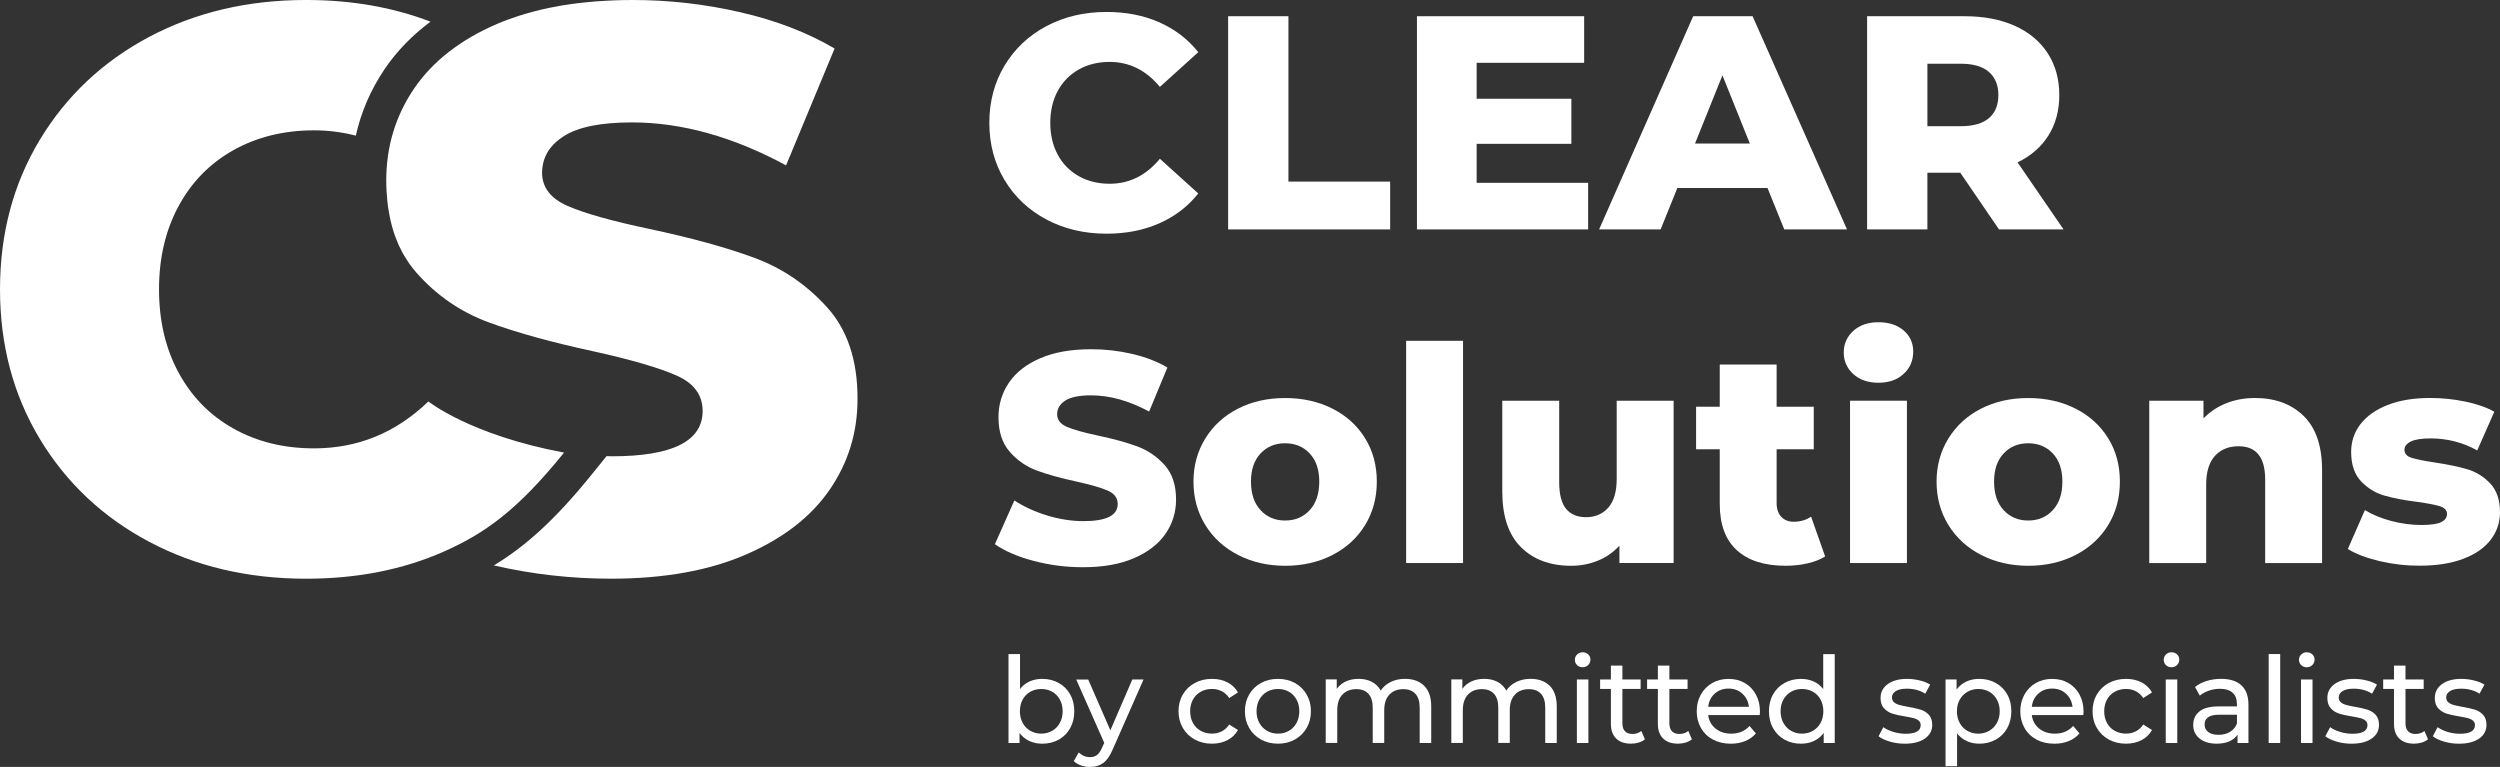 <?xml version="1.0" encoding="utf-8"?>
<!-- Generator: Adobe Illustrator 27.9.0, SVG Export Plug-In . SVG Version: 6.00 Build 0)  -->
<!DOCTYPE svg PUBLIC "-//W3C//DTD SVG 1.1//EN" "http://www.w3.org/Graphics/SVG/1.1/DTD/svg11.dtd">
<svg version="1.1" id="Layer_1" xmlns:x="http://ns.adobe.com/Extensibility/1.0/" xmlns:i="http://ns.adobe.com/AdobeIllustrator/10.0/" xmlns:graph="http://ns.adobe.com/Graphs/1.0/"
	 xmlns="http://www.w3.org/2000/svg" xmlns:xlink="http://www.w3.org/1999/xlink" x="0px" y="0px"
	 viewBox="0 0 272.641 83.641" style="enable-background:new 0 0 272.641 83.641;" xml:space="preserve">
<rect x="0" y="0" width="272.641" height="83.641" fill="#333333" stroke="none"/>
<style type="text/css">
	.st0{fill:#FFFFFF;}
</style>
<g>
	<path class="st0" d="M82.303,28.133c-3.029-1.129-6.861-2.185-11.481-3.165
		c-4.104-0.866-7.08-1.7-8.928-2.514c-1.853-0.808-2.78-2.024-2.78-3.643
		c0-0.229,0.023-0.449,0.057-0.672c0.009-0.066,0.021-0.135,0.037-0.199
		c0.025-0.152,0.068-0.299,0.11-0.446c0.02-0.069,0.046-0.142,0.074-0.21
		c0.05-0.14,0.111-0.279,0.185-0.416c0.028-0.062,0.053-0.123,0.084-0.185
		c0.105-0.188,0.223-0.365,0.361-0.538c0.366-0.474,0.849-0.896,1.437-1.275
		c1.562-1.015,4.041-1.521,7.455-1.521c5.431,0,11.036,1.562,16.812,4.685
		l5.292-12.744c-2.946-1.734-6.355-3.047-10.229-3.944
		C76.914,0.449,72.985,0,69,0c-0.699,0-1.385,0.015-2.062,0.041
		c-0.31,0.011-0.61,0.029-0.918,0.047c-0.347,0.026-0.693,0.039-1.038,0.064
		c-0.397,0.03-0.792,0.073-1.181,0.112c-0.224,0.023-0.46,0.045-0.682,0.073
		c-0.45,0.048-0.892,0.117-1.325,0.182c-0.14,0.024-0.292,0.044-0.444,0.067
		c-0.474,0.08-0.943,0.169-1.407,0.262c-0.089,0.021-0.182,0.036-0.271,0.06
		c-0.495,0.104-0.981,0.218-1.454,0.344c-0.051,0.017-0.097,0.024-0.144,0.043
		c-0.501,0.132-0.993,0.271-1.475,0.428c-0.014,0.007-0.038,0.011-0.052,0.014
		c-0.806,0.263-1.589,0.548-2.335,0.869c-4.018,1.731-7.034,4.087-9.06,7.062
		c-2.021,2.979-3.029,6.315-3.029,10.017c0,0.778,0.047,1.522,0.121,2.244
		c0.004,0.018,0.004,0.033,0.004,0.052c0.047,0.424,0.103,0.843,0.181,1.248
		c0.005,0.041,0.013,0.078,0.023,0.117c0.068,0.378,0.146,0.754,0.24,1.115
		c0.019,0.066,0.04,0.13,0.055,0.201c0.089,0.338,0.189,0.659,0.302,0.978
		c0.032,0.101,0.074,0.192,0.106,0.285c0.11,0.283,0.218,0.561,0.339,0.833
		c0.06,0.13,0.135,0.257,0.193,0.385c0.111,0.228,0.224,0.454,0.349,0.666
		c0.103,0.181,0.223,0.354,0.334,0.53c0.102,0.155,0.193,0.317,0.306,0.464
		c0.231,0.322,0.477,0.634,0.741,0.935c2.19,2.484,4.817,4.288,7.887,5.42
		c3.062,1.121,6.875,2.18,11.439,3.161c4.166,0.926,7.188,1.807,9.062,2.646
		c1.876,0.837,2.822,2.119,2.822,3.851c0,3.296-3.299,4.946-9.888,4.946
		c-0.194,0-0.398-0.009-0.595-0.016l-1.64,2.035
		c-4.097,5.072-7.368,7.902-10.646,9.882c4.152,0.96,8.415,1.447,12.789,1.447
		c5.778,0,10.693-0.886,14.734-2.646c4.049-1.761,7.084-4.122,9.104-7.064
		c2.024-2.947,3.034-6.238,3.034-9.888c0.012-4.208-1.1-7.549-3.325-10.003
		C87.97,31.053,85.34,29.255,82.303,28.133z"/>
	<path class="st0" d="M61.514,49.359c-10.237-1.915-14.796-5.577-14.796-5.577
		c-3.558,3.425-7.704,5.115-12.473,5.115c-3.294,0-6.231-0.725-8.805-2.171
		c-2.57-1.444-4.558-3.481-5.976-6.11c-1.419-2.628-2.122-5.645-2.122-9.06
		c0-3.412,0.703-6.427,2.122-9.058c1.418-2.63,3.405-4.667,5.976-6.114
		c2.572-1.441,5.511-2.169,8.805-2.169c1.585,0,3.104,0.2,4.56,0.58
		c0.578-2.601,1.636-5.038,3.164-7.296c1.319-1.935,2.984-3.645,4.977-5.134
		c-4.086-1.57-8.604-2.365-13.566-2.365c-6.357,0-12.066,1.347-17.124,4.03
		c-5.056,2.689-9.028,6.434-11.919,11.226C1.446,20.052,0.001,25.485,0.001,31.556
		c0,6.066,1.445,11.5,4.336,16.299c2.891,4.796,6.863,8.543,11.919,11.223
		c5.059,2.689,10.768,4.034,17.124,4.034c5.546,0,10.545-0.981,14.997-2.947
		C52.825,58.199,56.417,55.673,61.514,49.359z"/>
	<path class="st0" d="M124.026,48.682c-1.142-0.424-2.586-0.821-4.327-1.189
		c-1.548-0.327-2.668-0.642-3.364-0.95c-0.697-0.303-1.046-0.759-1.046-1.37
		c0-0.61,0.294-1.105,0.883-1.485c0.588-0.382,1.526-0.573,2.809-0.573
		c2.049,0,4.16,0.591,6.338,1.765l1.993-4.8
		c-1.109-0.655-2.395-1.148-3.854-1.487c-1.459-0.338-2.94-0.507-4.442-0.507
		c-2.2,0-4.054,0.327-5.568,0.981c-1.515,0.652-2.65,1.539-3.413,2.659
		c-0.764,1.122-1.145,2.377-1.145,3.773c0,1.59,0.414,2.85,1.242,3.788
		c0.826,0.937,1.818,1.617,2.972,2.041c1.155,0.425,2.591,0.824,4.312,1.193
		c1.567,0.349,2.705,0.68,3.414,0.995c0.707,0.315,1.061,0.8,1.061,1.455
		c0,1.241-1.243,1.862-3.724,1.862c-1.306,0-2.632-0.208-3.984-0.621
		c-1.351-0.415-2.539-0.96-3.561-1.635L108.5,59.347
		c1.089,0.763,2.503,1.369,4.245,1.828c1.742,0.456,3.538,0.688,5.384,0.684
		c2.178,0,4.03-0.331,5.553-0.994c1.526-0.663,2.669-1.552,3.431-2.661
		c0.764-1.113,1.144-2.355,1.144-3.725c0-1.588-0.419-2.847-1.257-3.773
		C126.162,49.783,125.172,49.107,124.026,48.682z"/>
	<path class="st0" d="M145.315,60.525c1.526-0.788,2.712-1.873,3.561-3.269
		c0.848-1.39,1.274-2.969,1.274-4.735c0-1.764-0.422-3.339-1.274-4.721
		c-0.849-1.382-2.037-2.461-3.561-3.235c-1.523-0.77-3.246-1.157-5.162-1.157
		s-3.631,0.386-5.145,1.157c-1.514,0.774-2.702,1.858-3.561,3.253
		c-0.861,1.392-1.29,2.961-1.29,4.703c0,1.762,0.431,3.343,1.29,4.735
		c0.859,1.396,2.053,2.484,3.577,3.269c1.524,0.782,3.233,1.173,5.129,1.177
		C142.071,61.702,143.792,61.307,145.315,60.525z M137.472,55.637
		c-0.697-0.748-1.045-1.79-1.045-3.116c0-1.307,0.349-2.331,1.045-3.069
		c0.698-0.741,1.589-1.112,2.677-1.112c1.091,0,1.983,0.371,2.681,1.112
		c0.695,0.738,1.044,1.76,1.044,3.069c0,1.326-0.349,2.366-1.044,3.116
		c-0.696,0.754-1.59,1.129-2.681,1.129
		C139.061,56.766,138.168,56.391,137.472,55.637z"/>
	<rect x="153.348" y="37.167" class="st0" width="6.206" height="24.235"/>
	<path class="st0" d="M176.607,61.402h5.912V43.7h-6.208v8.525
		c0,1.416-0.312,2.464-0.933,3.152c-0.62,0.684-1.421,1.026-2.4,1.026
		c-0.959,0-1.687-0.303-2.188-0.913c-0.5-0.608-0.75-1.579-0.75-2.907v-8.883h-6.207
		v9.9c0,2.7,0.681,4.726,2.041,6.076c1.361,1.35,3.186,2.026,5.473,2.026
		c1.023,0,1.992-0.187,2.907-0.557c0.914-0.369,1.699-0.915,2.353-1.635V61.402z"/>
	<path class="st0" d="M187.549,54.938c0,2.245,0.62,3.931,1.861,5.064
		c1.24,1.132,3.015,1.697,5.322,1.697c0.85,0,1.65-0.087,2.4-0.263
		c0.754-0.175,1.391-0.423,1.912-0.75l-1.534-4.342
		c-0.544,0.369-1.176,0.556-1.894,0.556c-0.568,0-1.02-0.18-1.357-0.539
		c-0.338-0.36-0.507-0.854-0.507-1.486v-5.882h4.05v-4.637h-4.05v-4.605h-6.203
		v4.605h-2.58v4.639h2.58V54.938z"/>
	<rect x="201.758" y="43.7" class="st0" width="6.204" height="17.702"/>
	<path class="st0" d="M204.86,41.741c1.135,0,2.047-0.322,2.745-0.966
		c0.696-0.642,1.044-1.454,1.044-2.433c0-0.936-0.348-1.704-1.044-2.303
		c-0.698-0.598-1.612-0.897-2.745-0.897c-1.135,0-2.048,0.313-2.745,0.945
		c-0.696,0.634-1.042,1.416-1.042,2.353s0.346,1.722,1.042,2.354
		C202.813,41.426,203.725,41.741,204.86,41.741z"/>
	<path class="st0" d="M216.063,60.525c1.524,0.782,3.234,1.173,5.129,1.177
		c1.916,0,3.639-0.395,5.161-1.177c1.525-0.788,2.711-1.873,3.562-3.269
		c0.848-1.39,1.272-2.969,1.272-4.735c0-1.764-0.419-3.339-1.272-4.721
		c-0.851-1.382-2.039-2.461-3.562-3.235c-1.522-0.77-3.245-1.157-5.161-1.157
		s-3.631,0.386-5.144,1.157c-1.513,0.774-2.701,1.858-3.562,3.253
		c-0.856,1.392-1.291,2.961-1.291,4.703c0,1.762,0.435,3.343,1.291,4.735
		C213.347,58.652,214.54,59.74,216.063,60.525z M218.511,49.452
		c0.698-0.741,1.589-1.112,2.679-1.112c1.088,0,1.983,0.371,2.681,1.112
		c0.695,0.738,1.044,1.76,1.044,3.069c0,1.326-0.349,2.366-1.044,3.116
		c-0.698,0.754-1.59,1.129-2.681,1.129c-1.09,0-1.983-0.375-2.679-1.129
		c-0.696-0.748-1.045-1.79-1.045-3.116
		C217.466,51.214,217.815,50.19,218.511,49.452z"/>
	<path class="st0" d="M245.924,43.405c-1.134,0-2.179,0.191-3.137,0.572
		c-0.959,0.379-1.786,0.931-2.484,1.649v-1.926h-5.912v17.704h6.207v-8.556
		c0-1.396,0.322-2.44,0.962-3.138c0.642-0.697,1.498-1.045,2.564-1.045
		c1.936,0,2.908,1.207,2.908,3.626v9.111h6.206V51.278
		c0-2.637-0.671-4.605-2.009-5.913C249.888,44.058,248.12,43.406,245.924,43.405z"/>
	<path class="st0" d="M271.578,52.728c-0.709-0.751-1.541-1.27-2.499-1.553
		c-0.958-0.281-2.167-0.532-3.627-0.75c-1.154-0.174-1.978-0.344-2.479-0.507
		c-0.502-0.164-0.754-0.451-0.754-0.864c0-0.373,0.231-0.669,0.686-0.898
		c0.457-0.231,1.178-0.345,2.157-0.345c1.831,0,3.528,0.438,5.098,1.309
		l1.861-4.216c-0.849-0.478-1.905-0.85-3.169-1.11
		c-1.261-0.262-2.536-0.392-3.819-0.392c-1.808,0-3.36,0.257-4.656,0.769
		c-1.295,0.513-2.281,1.21-2.956,2.091c-0.675,0.881-1.012,1.889-1.012,3.021
		c0,1.373,0.357,2.438,1.075,3.202c0.719,0.76,1.575,1.282,2.565,1.567
		c0.99,0.285,2.194,0.513,3.609,0.687c1.112,0.154,1.921,0.311,2.435,0.474
		c0.51,0.164,0.768,0.439,0.768,0.832s-0.214,0.691-0.639,0.899
		c-0.424,0.207-1.139,0.31-2.138,0.31c-1.09,0-2.193-0.146-3.301-0.438
		c-1.11-0.294-2.069-0.69-2.873-1.191l-1.862,4.246
		c0.867,0.544,2.023,0.982,3.462,1.322c1.437,0.337,2.894,0.505,4.375,0.5
		c1.855,0,3.438-0.252,4.756-0.752c1.313-0.499,2.312-1.19,2.985-2.072
		c0.675-0.884,1.014-1.88,1.014-2.989
		C272.64,54.531,272.285,53.478,271.578,52.728z"/>
	<path class="st0" d="M116.707,75.722c-0.301-0.53-0.716-0.945-1.247-1.242
		c-0.532-0.296-1.131-0.443-1.805-0.445c-0.494,0-0.952,0.094-1.37,0.28
		c-0.419,0.188-0.769,0.466-1.045,0.83v-3.815h-1.256v9.699h1.202v-1.099
		c0.28,0.383,0.632,0.675,1.06,0.875c0.426,0.199,0.896,0.299,1.41,0.299
		c0.673,0,1.272-0.145,1.804-0.442c0.531-0.296,0.946-0.712,1.247-1.248
		c0.301-0.536,0.45-1.151,0.45-1.849S117.008,76.252,116.707,75.722z
		 M115.583,78.839c-0.205,0.37-0.482,0.655-0.835,0.861
		c-0.352,0.205-0.752,0.308-1.196,0.308c-0.433,0-0.832-0.105-1.188-0.308
		c-0.358-0.203-0.637-0.491-0.837-0.861c-0.198-0.371-0.3-0.793-0.3-1.272
		s0.101-0.903,0.3-1.273c0.2-0.369,0.48-0.654,0.837-0.856
		c0.356-0.198,0.751-0.299,1.188-0.299c0.444,0,0.842,0.099,1.196,0.299
		c0.352,0.199,0.63,0.485,0.835,0.856c0.204,0.37,0.307,0.794,0.307,1.273
		C115.89,78.044,115.788,78.468,115.583,78.839z"/>
	<path class="st0" d="M121.093,79.645l-2.418-5.541h-1.306l3.058,6.911l-0.223,0.484
		c-0.166,0.392-0.352,0.668-0.557,0.831c-0.205,0.158-0.459,0.241-0.764,0.241
		c-0.47,0-0.884-0.171-1.241-0.511l-0.537,0.94
		c0.211,0.21,0.473,0.37,0.792,0.478c0.318,0.109,0.646,0.163,0.986,0.163
		c0.557,0,1.035-0.144,1.431-0.431c0.396-0.287,0.741-0.785,1.039-1.49
		l3.358-7.618l-1.226,0.002L121.093,79.645z"/>
	<path class="st0" d="M130.951,75.436c0.362-0.2,0.769-0.301,1.222-0.301
		c0.39,0,0.75,0.083,1.072,0.249c0.323,0.167,0.592,0.413,0.81,0.743l0.953-0.614
		c-0.272-0.477-0.653-0.843-1.146-1.098c-0.49-0.251-1.051-0.379-1.678-0.379
		c-0.706,0-1.336,0.148-1.888,0.451c-0.554,0.302-0.989,0.72-1.301,1.255
		c-0.314,0.536-0.471,1.143-0.471,1.823c0,0.678,0.159,1.285,0.471,1.822
		c0.314,0.537,0.747,0.956,1.301,1.261c0.554,0.304,1.182,0.456,1.888,0.454
		c0.627,0,1.189-0.13,1.678-0.385c0.495-0.256,0.875-0.625,1.146-1.104l-0.953-0.602
		c-0.218,0.331-0.489,0.58-0.81,0.746c-0.322,0.164-0.68,0.248-1.072,0.248
		c-0.453,0-0.862-0.102-1.222-0.3c-0.363-0.2-0.646-0.486-0.85-0.857
		c-0.204-0.369-0.307-0.8-0.307-1.285c0-0.477,0.103-0.901,0.307-1.273
		C130.305,75.921,130.59,75.635,130.951,75.436z"/>
	<path class="st0" d="M141.219,74.487c-0.543-0.301-1.161-0.451-1.849-0.451
		c-0.687,0-1.306,0.148-1.855,0.451c-0.549,0.302-0.976,0.72-1.287,1.255
		c-0.309,0.536-0.464,1.143-0.464,1.823c0,0.678,0.155,1.285,0.464,1.822
		c0.309,0.537,0.738,0.956,1.287,1.261c0.549,0.304,1.168,0.456,1.855,0.456
		c0.69,0,1.306-0.15,1.849-0.456c0.545-0.305,0.97-0.727,1.28-1.261
		s0.465-1.14,0.465-1.822c0-0.68-0.155-1.289-0.465-1.823
		C142.191,75.207,141.764,74.787,141.219,74.487z M141.397,78.839
		c-0.201,0.37-0.477,0.655-0.831,0.861c-0.352,0.205-0.752,0.308-1.194,0.308
		c-0.443,0-0.843-0.102-1.196-0.308c-0.353-0.203-0.631-0.491-0.836-0.861
		c-0.204-0.371-0.306-0.793-0.306-1.272s0.102-0.903,0.306-1.273
		c0.205-0.369,0.483-0.654,0.836-0.856c0.351-0.198,0.751-0.299,1.196-0.299
		c0.444,0,0.842,0.099,1.194,0.299c0.352,0.199,0.63,0.485,0.831,0.856
		c0.201,0.37,0.301,0.794,0.301,1.273
		C141.698,78.044,141.598,78.468,141.397,78.839z"/>
	<path class="st0" d="M153.243,74.03c-0.583,0-1.109,0.114-1.575,0.34
		s-0.828,0.543-1.09,0.942c-0.228-0.417-0.551-0.734-0.968-0.954
		c-0.419-0.217-0.898-0.325-1.438-0.325c-0.521,0-0.988,0.093-1.397,0.28
		s-0.74,0.458-0.993,0.816v-1.033h-1.203v6.927h1.257v-3.569
		c0-0.74,0.187-1.308,0.561-1.704c0.374-0.397,0.88-0.595,1.517-0.595
		c0.574,0,1.017,0.169,1.324,0.511c0.311,0.339,0.466,0.845,0.466,1.513v3.846
		h1.255v-3.569c0-0.74,0.188-1.308,0.561-1.704
		c0.374-0.397,0.881-0.595,1.518-0.595c0.572,0,1.015,0.169,1.324,0.511
		c0.311,0.339,0.464,0.845,0.464,1.513v3.846h1.257v-3.987
		c0-0.992-0.256-1.742-0.767-2.247C154.807,74.29,154.115,74.037,153.243,74.03z"/>
	<path class="st0" d="M166.938,74.03c-0.583,0-1.107,0.113-1.573,0.34
		c-0.468,0.226-0.83,0.543-1.093,0.942c-0.227-0.417-0.549-0.734-0.967-0.954
		c-0.417-0.217-0.897-0.325-1.438-0.325c-0.52,0-0.988,0.092-1.396,0.28
		c-0.411,0.187-0.739,0.458-0.993,0.816v-1.033h-1.202v6.927h1.254v-3.569
		c0-0.74,0.186-1.308,0.562-1.704c0.374-0.397,0.881-0.595,1.516-0.595
		c0.573,0,1.016,0.169,1.325,0.511c0.311,0.339,0.464,0.845,0.464,1.513v3.846
		h1.254v-3.569c0-0.74,0.188-1.308,0.562-1.704
		c0.376-0.397,0.88-0.595,1.516-0.595c0.575,0,1.016,0.169,1.326,0.511
		c0.309,0.339,0.464,0.845,0.464,1.513v3.846h1.255v-3.987
		c0-0.992-0.256-1.742-0.764-2.247C168.5,74.29,167.81,74.037,166.938,74.03z"/>
	<path class="st0" d="M172.598,71.135c-0.247,0-0.448,0.08-0.61,0.242
		c-0.158,0.16-0.238,0.353-0.238,0.58c0,0.228,0.08,0.419,0.238,0.577
		c0.162,0.158,0.363,0.236,0.61,0.235c0.244,0,0.444-0.082,0.607-0.244
		c0.159-0.157,0.241-0.358,0.241-0.593c0-0.225-0.083-0.415-0.241-0.568
		C173.042,71.211,172.842,71.135,172.598,71.135z"/>
	<rect x="171.968" y="74.102" class="st0" width="1.255" height="6.927"/>
	<path class="st0" d="M178.019,80.044c-0.349,0-0.617-0.1-0.805-0.299
		c-0.186-0.199-0.281-0.487-0.281-0.861v-3.751h1.987v-1.033h-1.987v-1.514h-1.254
		v1.514h-1.176v1.032h1.176v3.803c0,0.695,0.192,1.231,0.575,1.605
		c0.383,0.376,0.924,0.562,1.62,0.562c0.287,0,0.565-0.041,0.836-0.123
		c0.271-0.082,0.498-0.201,0.68-0.357l-0.392-0.904
		C178.73,79.937,178.401,80.044,178.019,80.044z"/>
	<path class="st0" d="M183.14,80.044c-0.348,0-0.616-0.1-0.803-0.299
		c-0.187-0.199-0.281-0.487-0.281-0.861v-3.751h1.985v-1.033h-1.985v-1.514h-1.254
		v1.514H179.625v1.032h1.177v3.803c0,0.695,0.19,1.231,0.575,1.605
		c0.382,0.376,0.923,0.562,1.619,0.562c0.288,0,0.567-0.041,0.838-0.123
		c0.267-0.082,0.494-0.201,0.679-0.357l-0.392-0.904
		C183.851,79.937,183.525,80.044,183.14,80.044z"/>
	<path class="st0" d="M190.282,74.489c-0.519-0.301-1.109-0.451-1.771-0.451
		c-0.661,0-1.256,0.15-1.784,0.451c-0.524,0.302-0.94,0.724-1.24,1.262
		c-0.301,0.541-0.45,1.145-0.45,1.816c0,0.68,0.154,1.288,0.464,1.829
		s0.748,0.96,1.313,1.262c0.566,0.301,1.215,0.448,1.947,0.448
		c0.574,0,1.094-0.095,1.562-0.288c0.464-0.19,0.857-0.469,1.169-0.836
		l-0.694-0.81c-0.503,0.559-1.171,0.838-1.998,0.838
		c-0.679,0-1.247-0.185-1.706-0.555c-0.458-0.371-0.727-0.861-0.804-1.471h5.618
		c0.02-0.159,0.026-0.284,0.027-0.379c0-0.694-0.146-1.313-0.438-1.854
		C191.205,75.211,190.801,74.789,190.282,74.489z M186.29,77.082
		c0.068-0.592,0.307-1.073,0.711-1.438c0.406-0.365,0.907-0.551,1.508-0.551
		c0.601,0,1.103,0.188,1.509,0.557c0.404,0.37,0.644,0.848,0.712,1.432H186.29z"
		/>
	<path class="st0" d="M198.834,75.149c-0.278-0.367-0.626-0.642-1.045-0.83
		c-0.417-0.187-0.875-0.28-1.373-0.28c-0.67,0-1.273,0.145-1.801,0.441
		c-0.534,0.297-0.949,0.712-1.248,1.242c-0.302,0.531-0.451,1.145-0.451,1.843
		c0,0.7,0.147,1.315,0.451,1.849c0.301,0.535,0.716,0.952,1.248,1.248
		c0.53,0.296,1.131,0.442,1.801,0.442c0.514,0,0.983-0.097,1.412-0.299
		c0.427-0.2,0.78-0.492,1.059-0.875v1.097h1.201V71.334h-1.254V75.149z
		 M198.547,78.839c-0.201,0.37-0.482,0.655-0.837,0.861
		c-0.357,0.205-0.753,0.308-1.19,0.308c-0.441,0-0.841-0.105-1.194-0.308
		c-0.351-0.203-0.63-0.491-0.835-0.861c-0.203-0.371-0.307-0.793-0.307-1.272
		s0.102-0.903,0.307-1.273c0.205-0.369,0.484-0.654,0.835-0.856
		c0.351-0.198,0.753-0.299,1.194-0.299c0.435,0,0.833,0.099,1.19,0.299
		c0.357,0.199,0.638,0.485,0.837,0.856c0.198,0.37,0.3,0.794,0.3,1.273
		C198.847,78.044,198.745,78.468,198.547,78.839z"/>
	<path class="st0" d="M209.473,77.398c-0.344-0.108-0.796-0.212-1.354-0.308
		c-0.417-0.077-0.744-0.147-0.975-0.209c-0.23-0.061-0.424-0.156-0.582-0.285
		c-0.154-0.133-0.231-0.308-0.231-0.537c0-0.287,0.138-0.517,0.417-0.69
		c0.278-0.176,0.686-0.263,1.216-0.263c0.768,0,1.434,0.183,2,0.547l0.533-0.989
		c-0.294-0.193-0.672-0.345-1.136-0.456c-0.461-0.115-0.924-0.171-1.384-0.171
		c-0.879,0-1.582,0.189-2.104,0.567c-0.522,0.379-0.785,0.882-0.785,1.51
		c0,0.488,0.128,0.867,0.381,1.137c0.251,0.27,0.554,0.462,0.908,0.574
		c0.351,0.114,0.803,0.214,1.365,0.301c0.405,0.07,0.722,0.133,0.943,0.189
		c0.224,0.057,0.411,0.148,0.557,0.27c0.15,0.12,0.223,0.287,0.223,0.494
		c0,0.63-0.548,0.942-1.647,0.942c-0.44,0-0.88-0.065-1.316-0.196
		c-0.436-0.13-0.804-0.304-1.111-0.522l-0.522,0.992
		c0.297,0.234,0.707,0.428,1.229,0.579c0.523,0.157,1.066,0.23,1.629,0.23
		c0.923,0,1.655-0.186,2.188-0.556c0.537-0.37,0.806-0.869,0.806-1.496
		c0-0.469-0.124-0.834-0.365-1.097C210.111,77.692,209.819,77.505,209.473,77.398z"/>
	<path class="st0" d="M217.647,74.48c-0.529-0.296-1.128-0.443-1.801-0.444
		c-0.512,0-0.983,0.098-1.409,0.295c-0.428,0.196-0.781,0.485-1.06,0.869v-1.1
		h-1.203v9.46h1.257v-3.58c0.286,0.367,0.638,0.648,1.051,0.836
		c0.411,0.193,0.867,0.288,1.364,0.288c0.673,0,1.274-0.145,1.801-0.442
		c0.535-0.296,0.95-0.713,1.251-1.248c0.298-0.536,0.45-1.151,0.45-1.849
		s-0.148-1.313-0.45-1.843C218.597,75.192,218.18,74.777,217.647,74.48z
		 M217.774,78.839c-0.206,0.37-0.484,0.655-0.838,0.861
		c-0.353,0.205-0.75,0.308-1.197,0.312c-0.434,0-0.83-0.104-1.188-0.308
		c-0.357-0.203-0.636-0.493-0.834-0.863c-0.2-0.369-0.301-0.793-0.301-1.272
		c0-0.481,0.101-0.903,0.307-1.268c0.205-0.367,0.484-0.65,0.834-0.854
		c0.356-0.204,0.748-0.308,1.185-0.308c0.442,0,0.841,0.099,1.194,0.299
		c0.354,0.199,0.632,0.485,0.838,0.856c0.204,0.37,0.308,0.794,0.308,1.273
		C218.082,78.044,217.976,78.468,217.774,78.839z"/>
	<path class="st0" d="M225.571,74.489c-0.519-0.301-1.109-0.451-1.771-0.451
		c-0.662,0-1.257,0.15-1.783,0.451c-0.525,0.302-0.94,0.724-1.242,1.262
		c-0.301,0.541-0.449,1.145-0.449,1.816c0,0.68,0.153,1.288,0.464,1.829
		c0.309,0.541,0.747,0.96,1.313,1.262c0.565,0.301,1.215,0.448,1.948,0.448
		c0.574,0,1.094-0.095,1.561-0.288c0.467-0.19,0.859-0.469,1.172-0.836
		l-0.694-0.81c-0.504,0.559-1.173,0.838-1.998,0.838
		c-0.679,0-1.248-0.185-1.706-0.555c-0.459-0.371-0.728-0.861-0.805-1.471h5.618
		c0.02-0.159,0.026-0.284,0.027-0.379c0-0.694-0.146-1.313-0.438-1.854
		C226.496,75.211,226.092,74.789,225.571,74.489z M221.581,77.082
		c0.067-0.592,0.307-1.073,0.711-1.438c0.407-0.365,0.906-0.551,1.508-0.551
		c0.602,0,1.103,0.188,1.509,0.557c0.405,0.37,0.644,0.848,0.712,1.432H221.581z"
		/>
	<path class="st0" d="M230.633,75.436c0.362-0.2,0.77-0.301,1.222-0.301
		c0.393,0,0.75,0.083,1.072,0.249c0.324,0.167,0.593,0.413,0.809,0.743l0.954-0.614
		c-0.271-0.477-0.654-0.843-1.142-1.098c-0.496-0.251-1.053-0.379-1.681-0.379
		c-0.707,0-1.337,0.15-1.891,0.451c-0.551,0.302-0.988,0.72-1.3,1.255
		c-0.315,0.536-0.469,1.143-0.469,1.823c0,0.678,0.154,1.285,0.469,1.822
		c0.315,0.537,0.749,0.956,1.3,1.261c0.554,0.304,1.182,0.456,1.891,0.454
		c0.628,0,1.187-0.13,1.681-0.385c0.49-0.256,0.871-0.625,1.142-1.104
		l-0.954-0.602c-0.216,0.331-0.487,0.58-0.809,0.746
		c-0.322,0.164-0.679,0.248-1.072,0.248c-0.455,0-0.862-0.102-1.222-0.3
		c-0.365-0.2-0.646-0.486-0.85-0.857c-0.204-0.369-0.306-0.8-0.306-1.285
		c0-0.477,0.1-0.901,0.306-1.273C229.987,75.921,230.272,75.635,230.633,75.436z"/>
	<path class="st0" d="M236.816,71.135c-0.243,0-0.444,0.083-0.606,0.242
		c-0.163,0.16-0.242,0.353-0.242,0.58c0,0.228,0.079,0.419,0.242,0.577
		c0.159,0.158,0.363,0.235,0.606,0.235c0.244,0,0.445-0.082,0.607-0.244
		c0.162-0.157,0.242-0.358,0.242-0.593c0-0.225-0.082-0.415-0.242-0.568
		C237.261,71.211,237.06,71.135,236.816,71.135z"/>
	<rect x="236.189" y="74.102" class="st0" width="1.257" height="6.927"/>
	<path class="st0" d="M242.241,74.032c-0.56,0-1.087,0.078-1.581,0.229
		c-0.497,0.151-0.925,0.372-1.28,0.66l0.522,0.942
		c0.268-0.228,0.601-0.407,0.992-0.544c0.391-0.135,0.791-0.202,1.2-0.202
		c0.611,0,1.075,0.146,1.387,0.433c0.314,0.287,0.47,0.701,0.47,1.241v0.248
		h-1.985c-0.967,0-1.672,0.185-2.116,0.557c-0.444,0.369-0.666,0.858-0.666,1.468
		c0,0.612,0.233,1.104,0.698,1.478c0.465,0.374,1.087,0.562,1.861,0.562
		c0.531,0,0.989-0.084,1.379-0.255c0.389-0.169,0.686-0.415,0.896-0.737v0.915
		h1.19v-4.183c0-0.93-0.256-1.63-0.768-2.103
		C243.932,74.271,243.198,74.037,242.241,74.032z M243.953,78.913
		c-0.158,0.388-0.41,0.693-0.76,0.904c-0.348,0.214-0.762,0.32-1.24,0.32
		c-0.479,0-0.854-0.099-1.124-0.299c-0.27-0.2-0.405-0.473-0.405-0.823
		c0-0.713,0.53-1.07,1.592-1.07h1.937V78.913z"/>
	<rect x="247.413" y="71.329" class="st0" width="1.257" height="9.698"/>
	<path class="st0" d="M251.566,71.135c-0.243,0-0.444,0.08-0.606,0.242
		c-0.16,0.16-0.24,0.353-0.24,0.58c0,0.228,0.08,0.419,0.24,0.577
		c0.162,0.158,0.363,0.236,0.606,0.235c0.246,0,0.447-0.082,0.609-0.244
		c0.16-0.157,0.242-0.358,0.242-0.593c0-0.225-0.082-0.415-0.242-0.568
		C252.013,71.211,251.812,71.135,251.566,71.135z"/>
	<rect x="250.941" y="74.102" class="st0" width="1.254" height="6.927"/>
	<path class="st0" d="M258.198,77.398c-0.346-0.108-0.796-0.212-1.354-0.308
		c-0.417-0.077-0.743-0.147-0.974-0.209c-0.23-0.061-0.424-0.156-0.581-0.285
		c-0.156-0.133-0.235-0.308-0.235-0.537c0-0.287,0.14-0.517,0.419-0.69
		c0.279-0.176,0.687-0.263,1.216-0.263c0.769,0,1.435,0.183,2,0.547l0.534-0.989
		c-0.294-0.193-0.675-0.345-1.136-0.456c-0.462-0.115-0.923-0.171-1.386-0.171
		c-0.878,0-1.581,0.189-2.103,0.567c-0.522,0.379-0.785,0.882-0.785,1.51
		c0,0.488,0.126,0.867,0.378,1.137c0.253,0.27,0.555,0.462,0.908,0.574
		c0.352,0.114,0.809,0.214,1.367,0.301c0.408,0.07,0.72,0.133,0.945,0.189
		c0.223,0.057,0.407,0.148,0.556,0.27c0.148,0.12,0.222,0.287,0.222,0.494
		c0,0.63-0.546,0.942-1.646,0.942c-0.44,0-0.88-0.065-1.316-0.196
		c-0.438-0.13-0.807-0.304-1.111-0.522l-0.522,0.992
		c0.297,0.234,0.707,0.428,1.228,0.579c0.521,0.157,1.067,0.23,1.631,0.23
		c0.922,0,1.651-0.186,2.188-0.556c0.535-0.37,0.804-0.869,0.804-1.496
		c0-0.469-0.12-0.834-0.366-1.097C258.836,77.692,258.542,77.505,258.198,77.398z"/>
	<path class="st0" d="M263.418,80.044c-0.35,0-0.617-0.1-0.803-0.299
		c-0.188-0.199-0.281-0.487-0.281-0.861v-3.751h1.984v-1.033h-1.984v-1.514h-1.254
		v1.514h-1.178v1.032h1.178v3.803c0,0.695,0.189,1.231,0.574,1.605
		c0.384,0.376,0.924,0.562,1.62,0.562c0.287,0,0.565-0.041,0.836-0.123
		c0.27-0.082,0.495-0.201,0.681-0.357l-0.393-0.904
		C264.129,79.937,263.803,80.044,263.418,80.044z"/>
	<path class="st0" d="M269.917,77.398c-0.347-0.108-0.795-0.212-1.354-0.308
		c-0.418-0.077-0.744-0.148-0.974-0.209c-0.23-0.061-0.424-0.156-0.581-0.285
		c-0.156-0.133-0.236-0.308-0.236-0.537c0-0.287,0.142-0.517,0.42-0.69
		c0.279-0.176,0.687-0.263,1.217-0.263c0.767,0,1.433,0.183,2,0.547l0.534-0.989
		c-0.296-0.193-0.677-0.345-1.137-0.456c-0.462-0.115-0.924-0.171-1.386-0.171
		c-0.879,0-1.581,0.189-2.103,0.567c-0.523,0.379-0.785,0.882-0.785,1.51
		c0,0.488,0.126,0.867,0.379,1.137c0.253,0.27,0.554,0.462,0.907,0.574
		c0.352,0.114,0.809,0.214,1.366,0.301c0.409,0.07,0.722,0.133,0.945,0.189
		c0.224,0.057,0.408,0.148,0.557,0.27c0.15,0.12,0.223,0.287,0.223,0.494
		c0,0.63-0.548,0.942-1.647,0.942c-0.44,0-0.88-0.065-1.317-0.196
		c-0.437-0.13-0.807-0.304-1.11-0.522l-0.522,0.992
		c0.295,0.234,0.707,0.428,1.229,0.579c0.522,0.157,1.067,0.23,1.629,0.23
		c0.923,0,1.653-0.186,2.188-0.556c0.536-0.37,0.806-0.869,0.806-1.496
		c0-0.469-0.121-0.834-0.368-1.097C270.555,77.692,270.261,77.505,269.917,77.398z"/>
	<path class="st0" d="M114.122,23.94c1.938,1.03,4.124,1.545,6.56,1.545
		c2.126,0,4.042-0.377,5.746-1.129c1.706-0.753,3.122-1.839,4.252-3.256
		l-4.186-3.786c-1.504,1.817-3.332,2.725-5.479,2.725
		c-1.263,0-2.388-0.277-3.371-0.831c-0.985-0.555-1.751-1.334-2.292-2.342
		c-0.542-1.008-0.813-2.163-0.813-3.472c0-1.306,0.27-2.463,0.813-3.471
		c0.541-1.008,1.307-1.788,2.292-2.342c0.983-0.555,2.108-0.83,3.371-0.83
		c2.147,0,3.972,0.91,5.479,2.724l4.186-3.786
		c-1.13-1.417-2.546-2.502-4.252-3.256c-1.704-0.753-3.62-1.129-5.746-1.129
		c-2.436,0-4.622,0.515-6.56,1.544c-1.938,1.031-3.46,2.464-4.567,4.302
		c-1.106,1.838-1.661,3.92-1.661,6.244s0.555,4.407,1.661,6.244
		C110.662,21.477,112.184,22.911,114.122,23.94z"/>
	<polygon class="st0" points="151.605,19.805 140.512,19.805 140.512,1.769 133.935,1.769 
		133.935,25.02 151.605,25.02 	"/>
	<polygon class="st0" points="173.195,19.938 161.037,19.938 161.037,15.686 171.367,15.686 
		171.367,10.77 161.037,10.77 161.037,6.85 172.762,6.85 172.762,1.769 
		154.528,1.769 154.528,25.02 173.195,25.02 	"/>
	<path class="st0" d="M182.925,20.502h9.833l1.829,4.518h6.842L191.131,1.769h-6.478
		l-10.262,23.251h6.71L182.925,20.502z M187.843,8.215l2.988,7.438h-5.978
		L187.843,8.215z"/>
	<path class="st0" d="M210.194,18.841h3.589l4.221,6.177h7.04l-5.016-7.308
		c1.463-0.709,2.584-1.688,3.371-2.939c0.785-1.251,1.18-2.716,1.18-4.401
		c0-1.748-0.422-3.27-1.265-4.566c-0.841-1.295-2.036-2.291-3.587-2.989
		c-1.547-0.696-3.375-1.046-5.479-1.046h-10.628v23.251h6.574V18.841z M210.195,6.951
		h3.654c1.351,0,2.369,0.298,3.057,0.896c0.685,0.599,1.029,1.439,1.028,2.525
		c0,1.086-0.342,1.922-1.028,2.509c-0.689,0.587-1.706,0.881-3.057,0.881h-3.654
		V6.951z"/>
</g>
</svg>
